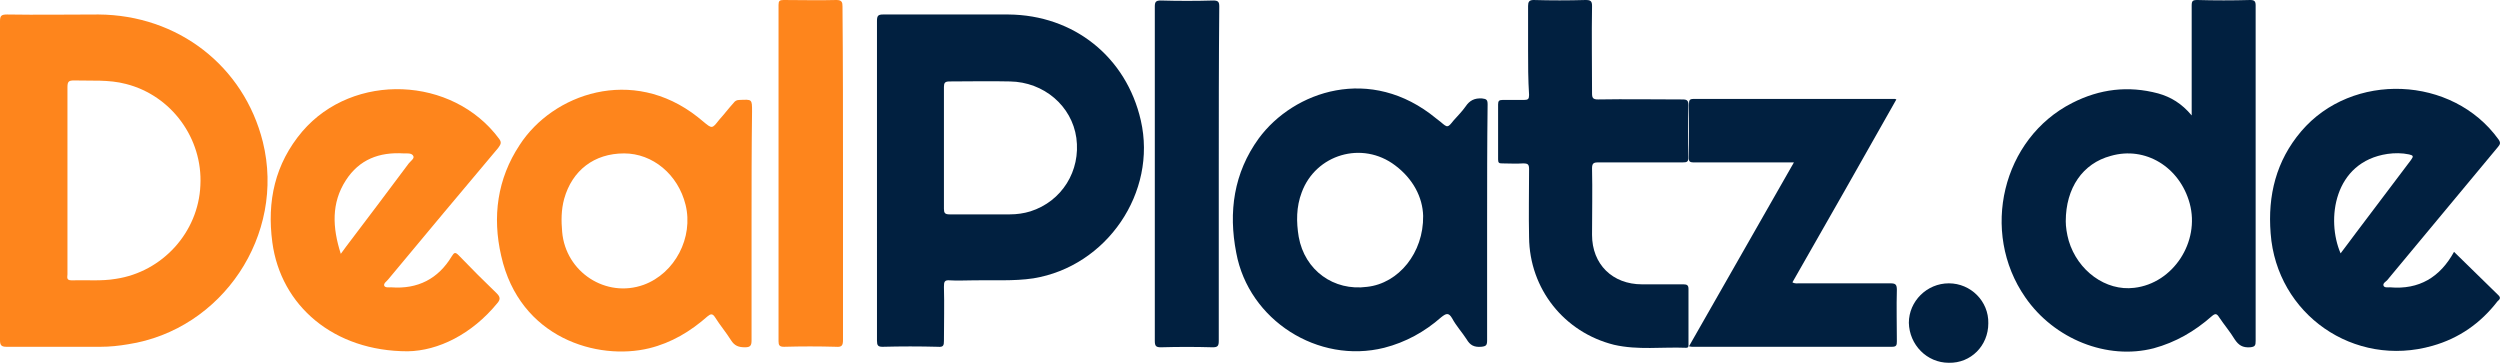 <?xml version="1.0" encoding="utf-8"?>
<!-- Generator: Adobe Illustrator 28.2.0, SVG Export Plug-In . SVG Version: 6.00 Build 0)  -->
<svg version="1.1" id="Layer_1" xmlns="http://www.w3.org/2000/svg" xmlns:xlink="http://www.w3.org/1999/xlink" x="0px" y="0px"
	 viewBox="0 0 500.3 72.6" style="enable-background:new 0 0 500.3 72.6;" xml:space="preserve">
<style type="text/css">
	.st0{fill:#FE851C;}
	.st1{fill:#012040;}
</style>
<g>
	<path class="st0" d="M0,36.2C0,25.5,0,14.9,0,4.3c0-1.1,0.2-1.4,1.4-1.4c6.1,0.1,12.2,0,18.3,0C35.6,3,48.8,13.2,52.6,28.4
		c4.6,18.6-8.1,37.6-27,40.5c-1.8,0.3-3.6,0.5-5.5,0.5c-6.3,0-12.5,0-18.8,0c-1,0-1.3-0.3-1.3-1.3C0,57.5,0,46.8,0,36.2z M13.5,36.2
		c0,6.2,0,12.5,0,18.7c0,0.5-0.3,1.2,0.8,1.2c3-0.1,6,0.2,8.9-0.3c9.3-1.4,16.5-9.3,16.9-18.7c0.5-9.4-5.8-18-14.9-20.3
		c-3.4-0.9-6.9-0.6-10.4-0.7c-1,0-1.3,0.2-1.3,1.3C13.5,23.7,13.5,29.9,13.5,36.2z"/>
	<path class="st1" d="M175.5,36.2c0-10.7,0-21.3,0-32c0-1,0.2-1.3,1.2-1.3c8.4,0,16.7,0,25.1,0c13.1,0.1,23.6,8.5,26.5,21.2
		c3.3,14.4-6.8,29.2-21.5,31.6c-4,0.6-8,0.3-12,0.4c-1.6,0-3.2,0.1-4.7,0c-1.1-0.1-1.2,0.3-1.2,1.3c0.1,3.6,0,7.2,0,10.8
		c0,0.9-0.1,1.3-1.2,1.2c-3.7-0.1-7.4-0.1-11.1,0c-0.9,0-1.1-0.3-1.1-1.2C175.5,57.6,175.5,46.9,175.5,36.2z M188.9,29.4
		c0,4.1,0,8.2,0,12.4c0,0.8,0.2,1.1,1.1,1.1c4,0,8.1,0,12.1,0c1.4,0,2.8-0.2,4.1-0.6c6.3-2,10.1-8.1,9.2-14.7
		c-0.9-6.4-6.5-11.2-13.3-11.3c-4-0.1-8.1,0-12.1,0c-0.9,0-1.1,0.3-1.1,1.1C188.9,21.4,188.9,25.4,188.9,29.4z"/>
	<path class="st1" d="M438.6,23.1c0-0.7,0-1.1,0-1.6c0-6.8,0-13.6,0-20.4c0-0.9,0.2-1.1,1.1-1.1c3.5,0.1,7.1,0.1,10.6,0
		c0.9,0,1.1,0.3,1.1,1.1c0,22.4,0,44.7,0,67.1c0,0.9-0.1,1.2-1.1,1.3c-1.5,0.1-2.3-0.4-3.1-1.6c-0.9-1.5-2.1-2.9-3.1-4.4
		c-0.5-0.8-0.8-0.8-1.5-0.2c-3.4,3-7.2,5.2-11.6,6.4c-9.3,2.4-19.9-1.8-25.7-10.2c-9.1-13.1-4.6-31.8,9.4-38.9
		c5.5-2.8,11.2-3.5,17.2-1.9C434.4,19.4,436.6,20.7,438.6,23.1z M413.4,44.3c0,1.1,0.2,2.5,0.6,3.9c1.8,6,7.4,10.1,13.1,9.4
		c7.8-0.9,13.2-9.2,11.1-16.9c-2-7.3-8.9-11.5-15.8-9.5C416.8,32.7,413.4,37.6,413.4,44.3z"/>
	<path class="st0" d="M150.4,44.6c0,7.8,0,15.6,0,23.5c0,1-0.2,1.4-1.3,1.4c-1.3,0-2.1-0.3-2.8-1.4c-1-1.6-2.2-3-3.2-4.6
		c-0.5-0.8-0.9-0.7-1.5-0.2c-3.4,3-7.2,5.3-11.7,6.4c-10.3,2.5-25.9-2-29.6-18.5c-1.8-7.8-0.8-15.4,3.7-22.2
		c6.6-10.2,22.5-15.9,35.6-5.6c0.4,0.3,0.7,0.6,1.1,0.9c1.8,1.5,1.8,1.5,3.2-0.3c1-1.1,1.9-2.3,2.9-3.4c0.3-0.4,0.6-0.6,1.2-0.6
		c2.5-0.1,2.5-0.2,2.5,2.3C150.4,29.7,150.4,37.1,150.4,44.6z M124.9,30.7c-6,0-10.4,3.4-12,9.1c-0.6,2.2-0.6,4.4-0.4,6.6
		c0.7,8.1,8.8,13.3,16.3,10.6c6.3-2.3,10-9.5,8.4-16C135.7,34.9,130.6,30.7,124.9,30.7z"/>
	<path class="st1" d="M297.6,44.7c0,7.8,0,15.6,0,23.4c0,1-0.2,1.2-1.2,1.3c-1.4,0.1-2.2-0.3-2.9-1.5c-0.9-1.4-2.1-2.7-2.9-4.2
		c-0.7-1.2-1.2-1-2.2-0.2c-3.3,2.9-7.1,5-11.4,6.1c-13.2,3.3-27.1-5.5-29.6-19c-1.6-8.2-0.5-16,4.5-22.9c7-9.5,22.4-14.8,35.5-4
		c0.3,0.2,0.6,0.5,0.9,0.7c1.4,1.2,1.4,1.2,2.6-0.3c0.8-0.9,1.7-1.8,2.4-2.8c0.8-1.2,1.8-1.7,3.3-1.6c0.9,0.1,1.1,0.3,1.1,1.2
		C297.6,28.9,297.6,36.8,297.6,44.7z M284.8,43.2c-0.1-3.7-2-7.4-5.6-10.1c-6.6-5-15.9-2.2-18.7,5.4c-1.1,2.9-1.1,5.9-0.6,8.9
		c1.2,6.7,7,10.9,13.7,10C279.9,56.7,284.9,50.6,284.8,43.2z"/>
	<path class="st1" d="M491.1,50.4c3,2.9,5.9,5.8,8.9,8.7c0.6,0.6,0.1,0.9-0.2,1.2c-3.4,4.4-7.7,7.4-13,8.9
		c-15.7,4.5-31.2-6.3-32.4-22.5c-0.6-7.6,1.1-14.5,6.1-20.4c10.2-12,30.3-11.2,39.5,1.6c0.5,0.7,0.3,1-0.1,1.5
		c-7.4,8.9-14.8,17.8-22.2,26.7c-0.3,0.3-0.9,0.6-0.7,1.1c0.2,0.4,0.8,0.3,1.3,0.3C484.1,58,488.3,55.5,491.1,50.4z M468.4,50.7
		c1.1-1.4,2-2.7,3-4c3.7-4.9,7.4-9.8,11.1-14.7c0.5-0.7,0.5-0.9-0.4-1.1c-1.4-0.3-2.9-0.3-4.3-0.1C467,32.4,465.5,44,468.4,50.7z"/>
	<path class="st0" d="M81.6,70.3c-14.8,0-25.4-9.1-27.1-21.8c-1.1-8.2,0.5-15.7,6-22.2c10.2-11.9,30.1-11.1,39.4,1.5
		c0.6,0.8,0.2,1.2-0.2,1.8C92.3,38.4,85,47.1,77.7,55.9c-0.3,0.4-1,0.8-0.8,1.3c0.2,0.4,0.9,0.3,1.4,0.3c5.3,0.4,9.4-1.7,12.1-6.2
		c0.5-0.8,0.7-0.9,1.4-0.2c2.5,2.6,5,5.1,7.6,7.6c0.7,0.7,0.8,1.2,0.1,2C94.4,66.9,87.7,70.2,81.6,70.3z M68.2,50.8
		c0.5-0.7,0.8-1.1,1.1-1.5c4.2-5.5,8.3-11,12.5-16.6c0.4-0.5,1.2-1,0.9-1.5c-0.3-0.6-1.2-0.5-1.9-0.5c-4.9-0.3-8.9,1.2-11.6,5.4
		C66.3,40.6,66.5,45.5,68.2,50.8z"/>
	<path class="st1" d="M305.8,10c0-2.9,0-5.9,0-8.8c0-0.8,0.2-1.2,1.1-1.2c3.5,0.1,6.9,0.1,10.4,0c1,0,1.3,0.2,1.3,1.2
		c-0.1,5.8,0,11.6,0,17.5c0,0.9,0.2,1.2,1.2,1.2c5.6-0.1,11.3,0,16.9,0c0.9,0,1.2,0.2,1.2,1.2c-0.1,3.4-0.1,6.9,0,10.3
		c0,1-0.3,1.1-1.2,1.1c-5.6,0-11.3,0-16.9,0c-0.9,0-1.2,0.2-1.2,1.2c0.1,4.4,0,8.8,0,13.3c0,5.9,4.1,9.9,10,9.9c2.8,0,5.5,0,8.3,0
		c0.7,0,1,0.2,1,0.9c0,3.7,0,7.3,0,11c0,0.4,0.1,0.8-0.5,0.8c-4.8-0.2-9.6,0.5-14.4-0.6c-10-2.5-16.9-11.2-17-21.5
		c-0.1-4.5,0-9.1,0-13.6c0-1-0.2-1.2-1.2-1.2c-1.4,0.1-2.8,0-4.2,0c-0.6,0-0.8-0.1-0.8-0.8c0-3.7,0-7.3,0-11c0-0.7,0.2-0.9,0.9-0.9
		c1.4,0,2.9,0,4.3,0c0.8,0,1-0.2,1-1C305.8,15.9,305.8,12.9,305.8,10z"/>
	<path class="st1" d="M338,69.3C345,57,352,44.8,359,32.5c-3.7,0-7.2,0-10.8,0c-3.1,0-6.1,0-9.2,0c-0.9,0-1.1-0.2-1-1.1
		c0-3.5,0-7.1,0-10.6c0-0.7,0.1-1,0.9-1c13.4,0,26.9,0,40.3,0c0,0,0.1,0,0.3,0.1c-6.9,12.2-13.8,24.4-20.8,36.6
		c0.5,0.3,1,0.2,1.4,0.2c6.1,0,12.1,0,18.2,0c1,0,1.3,0.2,1.3,1.3c-0.1,3.4,0,6.9,0,10.3c0,0.8-0.1,1.1-1,1.1c-13.3,0-26.6,0-39.9,0
		C338.5,69.4,338.4,69.4,338,69.3z"/>
	<path class="st1" d="M243.9,34.9c0,11.1,0,22.2,0,33.3c0,1-0.2,1.3-1.2,1.3c-3.5-0.1-6.9-0.1-10.4,0c-1,0-1.2-0.3-1.2-1.3
		c0-19.2,0-38.4,0-57.6c0-3.1,0-6.2,0-9.3c0-0.9,0.2-1.2,1.2-1.2c3.5,0.1,7,0.1,10.5,0c1,0,1.2,0.3,1.2,1.2
		C243.9,12.4,243.9,23.7,243.9,34.9z"/>
	<path class="st0" d="M168.7,34.6c0,11.1,0,22.3,0,33.4c0,1.1-0.2,1.5-1.4,1.4c-3.5-0.1-6.9-0.1-10.4,0c-0.9,0-1.1-0.3-1.1-1.1
		c0-22.4,0-44.9,0-67.3c0-0.8,0.2-1,1-1c3.5,0,7.1,0.1,10.6,0c1.1,0,1.2,0.5,1.2,1.3C168.7,12.4,168.7,23.5,168.7,34.6z"/>
	<path class="st1" d="M390,72.6c-4.4,0-7.9-3.6-8-8c0-4.3,3.6-7.9,8-7.9c4.4,0,8,3.6,7.9,8C397.9,69.2,394.4,72.7,390,72.6z"/>
</g>
</svg>
